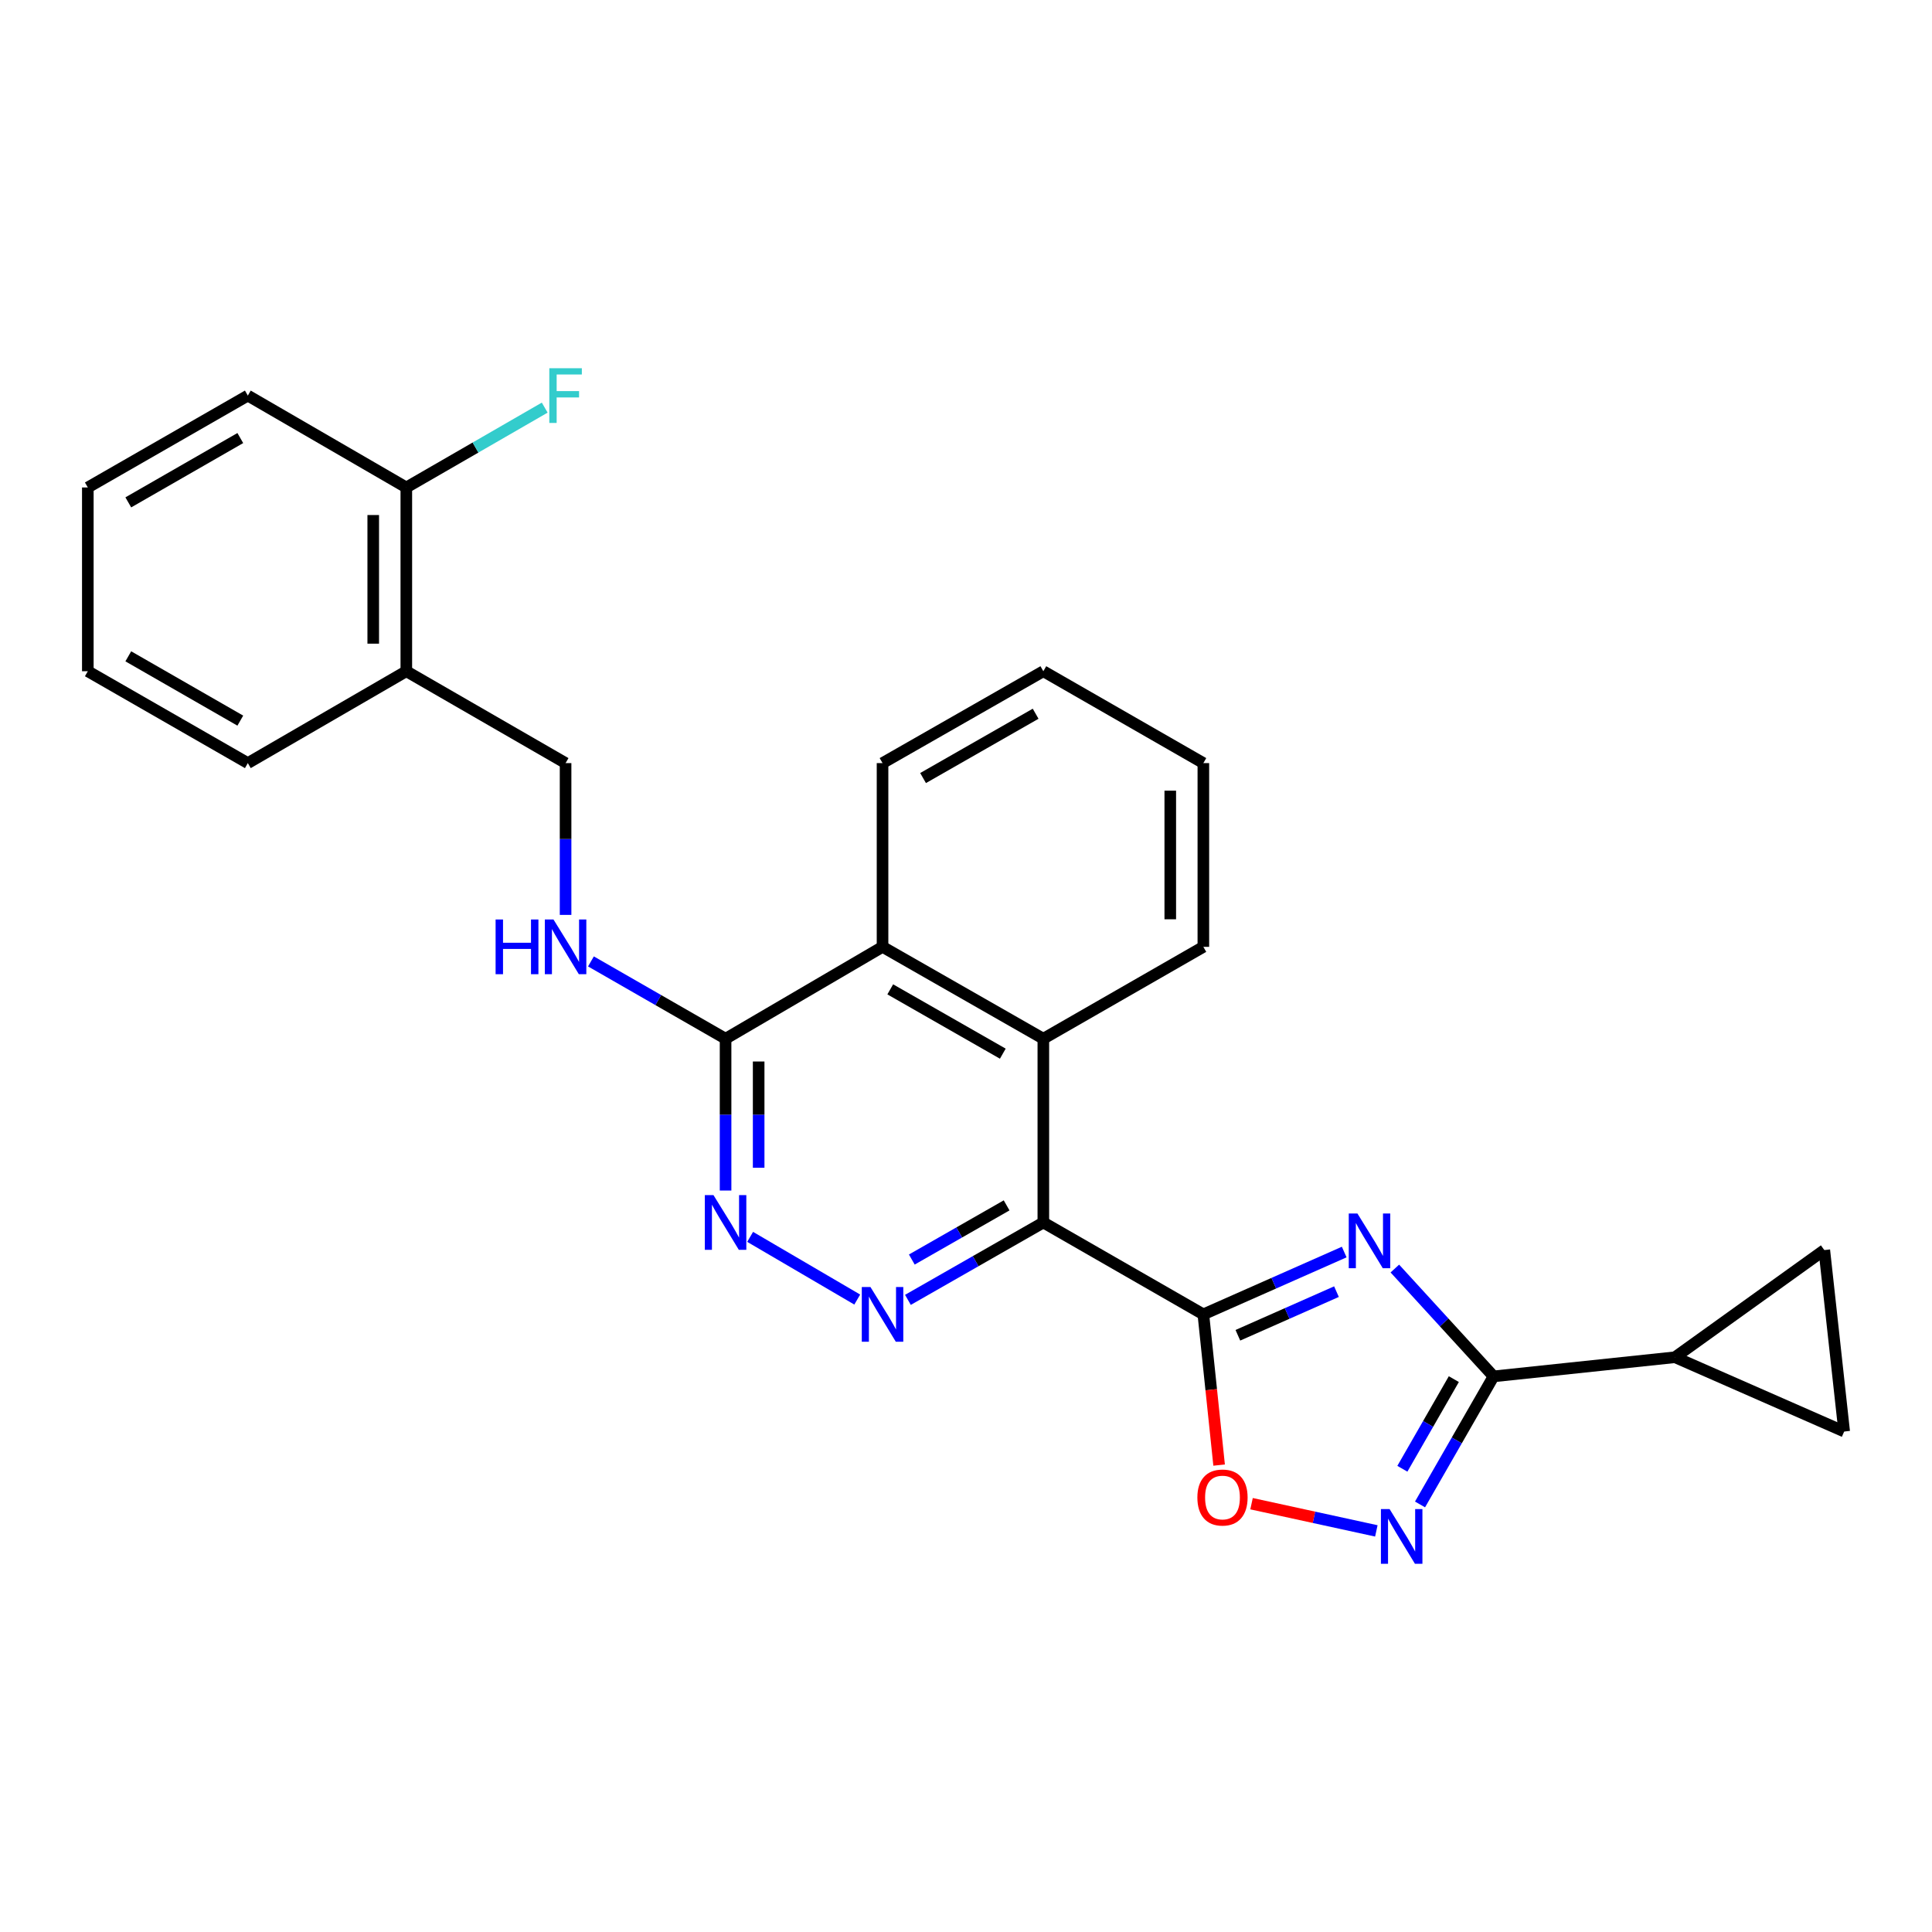 <?xml version='1.0' encoding='iso-8859-1'?>
<svg version='1.1' baseProfile='full'
              xmlns='http://www.w3.org/2000/svg'
                      xmlns:rdkit='http://www.rdkit.org/xml'
                      xmlns:xlink='http://www.w3.org/1999/xlink'
                  xml:space='preserve'
width='1000px' height='1000px' viewBox='0 0 1000 1000'>
<!-- END OF HEADER -->
<rect style='opacity:1.0;fill:#FFFFFF;stroke:none' width='1000' height='1000' x='0' y='0'> </rect>
<path class='bond-0' d='M 622.855,680.315 L 659.309,664.185' style='fill:none;fill-rule:evenodd;stroke:#000000;stroke-width:6px;stroke-linecap:butt;stroke-linejoin:miter;stroke-opacity:1' />
<path class='bond-0' d='M 659.309,664.185 L 695.764,648.054' style='fill:none;fill-rule:evenodd;stroke:#0000FF;stroke-width:6px;stroke-linecap:butt;stroke-linejoin:miter;stroke-opacity:1' />
<path class='bond-0' d='M 640.72,691.135 L 666.238,679.844' style='fill:none;fill-rule:evenodd;stroke:#000000;stroke-width:6px;stroke-linecap:butt;stroke-linejoin:miter;stroke-opacity:1' />
<path class='bond-0' d='M 666.238,679.844 L 691.756,668.553' style='fill:none;fill-rule:evenodd;stroke:#0000FF;stroke-width:6px;stroke-linecap:butt;stroke-linejoin:miter;stroke-opacity:1' />
<path class='bond-1' d='M 622.855,680.315 L 540.032,632.758' style='fill:none;fill-rule:evenodd;stroke:#000000;stroke-width:6px;stroke-linecap:butt;stroke-linejoin:miter;stroke-opacity:1' />
<path class='bond-5' d='M 622.855,680.315 L 626.933,719.322' style='fill:none;fill-rule:evenodd;stroke:#000000;stroke-width:6px;stroke-linecap:butt;stroke-linejoin:miter;stroke-opacity:1' />
<path class='bond-5' d='M 626.933,719.322 L 631.012,758.329' style='fill:none;fill-rule:evenodd;stroke:#FF0000;stroke-width:6px;stroke-linecap:butt;stroke-linejoin:miter;stroke-opacity:1' />
<path class='bond-2' d='M 721.972,656.594 L 747.516,684.504' style='fill:none;fill-rule:evenodd;stroke:#0000FF;stroke-width:6px;stroke-linecap:butt;stroke-linejoin:miter;stroke-opacity:1' />
<path class='bond-2' d='M 747.516,684.504 L 773.06,712.413' style='fill:none;fill-rule:evenodd;stroke:#000000;stroke-width:6px;stroke-linecap:butt;stroke-linejoin:miter;stroke-opacity:1' />
<path class='bond-3' d='M 540.032,632.758 L 504.984,652.784' style='fill:none;fill-rule:evenodd;stroke:#000000;stroke-width:6px;stroke-linecap:butt;stroke-linejoin:miter;stroke-opacity:1' />
<path class='bond-3' d='M 504.984,652.784 L 469.937,672.809' style='fill:none;fill-rule:evenodd;stroke:#0000FF;stroke-width:6px;stroke-linecap:butt;stroke-linejoin:miter;stroke-opacity:1' />
<path class='bond-3' d='M 521.022,623.898 L 496.489,637.916' style='fill:none;fill-rule:evenodd;stroke:#000000;stroke-width:6px;stroke-linecap:butt;stroke-linejoin:miter;stroke-opacity:1' />
<path class='bond-3' d='M 496.489,637.916 L 471.956,651.933' style='fill:none;fill-rule:evenodd;stroke:#0000FF;stroke-width:6px;stroke-linecap:butt;stroke-linejoin:miter;stroke-opacity:1' />
<path class='bond-7' d='M 540.032,632.758 L 540.032,537.644' style='fill:none;fill-rule:evenodd;stroke:#000000;stroke-width:6px;stroke-linecap:butt;stroke-linejoin:miter;stroke-opacity:1' />
<path class='bond-8' d='M 773.06,712.413 L 866.976,702.5' style='fill:none;fill-rule:evenodd;stroke:#000000;stroke-width:6px;stroke-linecap:butt;stroke-linejoin:miter;stroke-opacity:1' />
<path class='bond-26' d='M 773.06,712.413 L 754.032,745.555' style='fill:none;fill-rule:evenodd;stroke:#000000;stroke-width:6px;stroke-linecap:butt;stroke-linejoin:miter;stroke-opacity:1' />
<path class='bond-26' d='M 754.032,745.555 L 735.004,778.697' style='fill:none;fill-rule:evenodd;stroke:#0000FF;stroke-width:6px;stroke-linecap:butt;stroke-linejoin:miter;stroke-opacity:1' />
<path class='bond-26' d='M 752.501,713.829 L 739.182,737.029' style='fill:none;fill-rule:evenodd;stroke:#000000;stroke-width:6px;stroke-linecap:butt;stroke-linejoin:miter;stroke-opacity:1' />
<path class='bond-26' d='M 739.182,737.029 L 725.862,760.229' style='fill:none;fill-rule:evenodd;stroke:#0000FF;stroke-width:6px;stroke-linecap:butt;stroke-linejoin:miter;stroke-opacity:1' />
<path class='bond-6' d='M 443.707,672.651 L 388.271,640.201' style='fill:none;fill-rule:evenodd;stroke:#0000FF;stroke-width:6px;stroke-linecap:butt;stroke-linejoin:miter;stroke-opacity:1' />
<path class='bond-4' d='M 712.39,792.387 L 680.093,785.347' style='fill:none;fill-rule:evenodd;stroke:#0000FF;stroke-width:6px;stroke-linecap:butt;stroke-linejoin:miter;stroke-opacity:1' />
<path class='bond-4' d='M 680.093,785.347 L 647.796,778.307' style='fill:none;fill-rule:evenodd;stroke:#FF0000;stroke-width:6px;stroke-linecap:butt;stroke-linejoin:miter;stroke-opacity:1' />
<path class='bond-27' d='M 375.557,616.22 L 375.557,576.932' style='fill:none;fill-rule:evenodd;stroke:#0000FF;stroke-width:6px;stroke-linecap:butt;stroke-linejoin:miter;stroke-opacity:1' />
<path class='bond-27' d='M 375.557,576.932 L 375.557,537.644' style='fill:none;fill-rule:evenodd;stroke:#000000;stroke-width:6px;stroke-linecap:butt;stroke-linejoin:miter;stroke-opacity:1' />
<path class='bond-27' d='M 392.68,604.434 L 392.68,576.932' style='fill:none;fill-rule:evenodd;stroke:#0000FF;stroke-width:6px;stroke-linecap:butt;stroke-linejoin:miter;stroke-opacity:1' />
<path class='bond-27' d='M 392.68,576.932 L 392.68,549.431' style='fill:none;fill-rule:evenodd;stroke:#000000;stroke-width:6px;stroke-linecap:butt;stroke-linejoin:miter;stroke-opacity:1' />
<path class='bond-10' d='M 540.032,537.644 L 456.8,490.087' style='fill:none;fill-rule:evenodd;stroke:#000000;stroke-width:6px;stroke-linecap:butt;stroke-linejoin:miter;stroke-opacity:1' />
<path class='bond-10' d='M 519.052,545.379 L 460.79,512.089' style='fill:none;fill-rule:evenodd;stroke:#000000;stroke-width:6px;stroke-linecap:butt;stroke-linejoin:miter;stroke-opacity:1' />
<path class='bond-18' d='M 540.032,537.644 L 622.855,490.087' style='fill:none;fill-rule:evenodd;stroke:#000000;stroke-width:6px;stroke-linecap:butt;stroke-linejoin:miter;stroke-opacity:1' />
<path class='bond-11' d='M 866.976,702.5 L 954.545,740.953' style='fill:none;fill-rule:evenodd;stroke:#000000;stroke-width:6px;stroke-linecap:butt;stroke-linejoin:miter;stroke-opacity:1' />
<path class='bond-12' d='M 866.976,702.5 L 944.252,647.028' style='fill:none;fill-rule:evenodd;stroke:#000000;stroke-width:6px;stroke-linecap:butt;stroke-linejoin:miter;stroke-opacity:1' />
<path class='bond-9' d='M 375.557,537.644 L 456.8,490.087' style='fill:none;fill-rule:evenodd;stroke:#000000;stroke-width:6px;stroke-linecap:butt;stroke-linejoin:miter;stroke-opacity:1' />
<path class='bond-13' d='M 375.557,537.644 L 340.714,517.635' style='fill:none;fill-rule:evenodd;stroke:#000000;stroke-width:6px;stroke-linecap:butt;stroke-linejoin:miter;stroke-opacity:1' />
<path class='bond-13' d='M 340.714,517.635 L 305.871,497.626' style='fill:none;fill-rule:evenodd;stroke:#0000FF;stroke-width:6px;stroke-linecap:butt;stroke-linejoin:miter;stroke-opacity:1' />
<path class='bond-19' d='M 456.8,490.087 L 456.8,394.983' style='fill:none;fill-rule:evenodd;stroke:#000000;stroke-width:6px;stroke-linecap:butt;stroke-linejoin:miter;stroke-opacity:1' />
<path class='bond-28' d='M 954.545,740.953 L 944.252,647.028' style='fill:none;fill-rule:evenodd;stroke:#000000;stroke-width:6px;stroke-linecap:butt;stroke-linejoin:miter;stroke-opacity:1' />
<path class='bond-15' d='M 292.743,473.55 L 292.743,434.266' style='fill:none;fill-rule:evenodd;stroke:#0000FF;stroke-width:6px;stroke-linecap:butt;stroke-linejoin:miter;stroke-opacity:1' />
<path class='bond-15' d='M 292.743,434.266 L 292.743,394.983' style='fill:none;fill-rule:evenodd;stroke:#000000;stroke-width:6px;stroke-linecap:butt;stroke-linejoin:miter;stroke-opacity:1' />
<path class='bond-14' d='M 210.311,347.426 L 292.743,394.983' style='fill:none;fill-rule:evenodd;stroke:#000000;stroke-width:6px;stroke-linecap:butt;stroke-linejoin:miter;stroke-opacity:1' />
<path class='bond-16' d='M 210.311,347.426 L 210.311,252.312' style='fill:none;fill-rule:evenodd;stroke:#000000;stroke-width:6px;stroke-linecap:butt;stroke-linejoin:miter;stroke-opacity:1' />
<path class='bond-16' d='M 193.187,333.159 L 193.187,266.579' style='fill:none;fill-rule:evenodd;stroke:#000000;stroke-width:6px;stroke-linecap:butt;stroke-linejoin:miter;stroke-opacity:1' />
<path class='bond-20' d='M 210.311,347.426 L 128.277,394.983' style='fill:none;fill-rule:evenodd;stroke:#000000;stroke-width:6px;stroke-linecap:butt;stroke-linejoin:miter;stroke-opacity:1' />
<path class='bond-17' d='M 210.311,252.312 L 246.127,231.648' style='fill:none;fill-rule:evenodd;stroke:#000000;stroke-width:6px;stroke-linecap:butt;stroke-linejoin:miter;stroke-opacity:1' />
<path class='bond-17' d='M 246.127,231.648 L 281.944,210.985' style='fill:none;fill-rule:evenodd;stroke:#33CCCC;stroke-width:6px;stroke-linecap:butt;stroke-linejoin:miter;stroke-opacity:1' />
<path class='bond-21' d='M 210.311,252.312 L 128.277,204.755' style='fill:none;fill-rule:evenodd;stroke:#000000;stroke-width:6px;stroke-linecap:butt;stroke-linejoin:miter;stroke-opacity:1' />
<path class='bond-22' d='M 622.855,490.087 L 622.855,394.983' style='fill:none;fill-rule:evenodd;stroke:#000000;stroke-width:6px;stroke-linecap:butt;stroke-linejoin:miter;stroke-opacity:1' />
<path class='bond-22' d='M 605.731,475.821 L 605.731,409.248' style='fill:none;fill-rule:evenodd;stroke:#000000;stroke-width:6px;stroke-linecap:butt;stroke-linejoin:miter;stroke-opacity:1' />
<path class='bond-29' d='M 456.8,394.983 L 540.032,347.426' style='fill:none;fill-rule:evenodd;stroke:#000000;stroke-width:6px;stroke-linecap:butt;stroke-linejoin:miter;stroke-opacity:1' />
<path class='bond-29' d='M 477.78,402.717 L 536.042,369.427' style='fill:none;fill-rule:evenodd;stroke:#000000;stroke-width:6px;stroke-linecap:butt;stroke-linejoin:miter;stroke-opacity:1' />
<path class='bond-24' d='M 128.277,394.983 L 45.455,347.426' style='fill:none;fill-rule:evenodd;stroke:#000000;stroke-width:6px;stroke-linecap:butt;stroke-linejoin:miter;stroke-opacity:1' />
<path class='bond-24' d='M 124.381,372.999 L 66.405,339.709' style='fill:none;fill-rule:evenodd;stroke:#000000;stroke-width:6px;stroke-linecap:butt;stroke-linejoin:miter;stroke-opacity:1' />
<path class='bond-30' d='M 128.277,204.755 L 45.455,252.312' style='fill:none;fill-rule:evenodd;stroke:#000000;stroke-width:6px;stroke-linecap:butt;stroke-linejoin:miter;stroke-opacity:1' />
<path class='bond-30' d='M 124.381,226.738 L 66.405,260.028' style='fill:none;fill-rule:evenodd;stroke:#000000;stroke-width:6px;stroke-linecap:butt;stroke-linejoin:miter;stroke-opacity:1' />
<path class='bond-23' d='M 622.855,394.983 L 540.032,347.426' style='fill:none;fill-rule:evenodd;stroke:#000000;stroke-width:6px;stroke-linecap:butt;stroke-linejoin:miter;stroke-opacity:1' />
<path class='bond-25' d='M 45.455,347.426 L 45.455,252.312' style='fill:none;fill-rule:evenodd;stroke:#000000;stroke-width:6px;stroke-linecap:butt;stroke-linejoin:miter;stroke-opacity:1' />
<path  class='atom-1' d='M 702.595 628.102
L 711.875 643.102
Q 712.795 644.582, 714.275 647.262
Q 715.755 649.942, 715.835 650.102
L 715.835 628.102
L 719.595 628.102
L 719.595 656.422
L 715.715 656.422
L 705.755 640.022
Q 704.595 638.102, 703.355 635.902
Q 702.155 633.702, 701.795 633.022
L 701.795 656.422
L 698.115 656.422
L 698.115 628.102
L 702.595 628.102
' fill='#0000FF'/>
<path  class='atom-4' d='M 450.54 666.155
L 459.82 681.155
Q 460.74 682.635, 462.22 685.315
Q 463.7 687.995, 463.78 688.155
L 463.78 666.155
L 467.54 666.155
L 467.54 694.475
L 463.66 694.475
L 453.7 678.075
Q 452.54 676.155, 451.3 673.955
Q 450.1 671.755, 449.74 671.075
L 449.74 694.475
L 446.06 694.475
L 446.06 666.155
L 450.54 666.155
' fill='#0000FF'/>
<path  class='atom-5' d='M 719.243 781.085
L 728.523 796.085
Q 729.443 797.565, 730.923 800.245
Q 732.403 802.925, 732.483 803.085
L 732.483 781.085
L 736.243 781.085
L 736.243 809.405
L 732.363 809.405
L 722.403 793.005
Q 721.243 791.085, 720.003 788.885
Q 718.803 786.685, 718.443 786.005
L 718.443 809.405
L 714.763 809.405
L 714.763 781.085
L 719.243 781.085
' fill='#0000FF'/>
<path  class='atom-6' d='M 619.758 775.109
Q 619.758 768.309, 623.118 764.509
Q 626.478 760.709, 632.758 760.709
Q 639.038 760.709, 642.398 764.509
Q 645.758 768.309, 645.758 775.109
Q 645.758 781.989, 642.358 785.909
Q 638.958 789.789, 632.758 789.789
Q 626.518 789.789, 623.118 785.909
Q 619.758 782.029, 619.758 775.109
M 632.758 786.589
Q 637.078 786.589, 639.398 783.709
Q 641.758 780.789, 641.758 775.109
Q 641.758 769.549, 639.398 766.749
Q 637.078 763.909, 632.758 763.909
Q 628.438 763.909, 626.078 766.709
Q 623.758 769.509, 623.758 775.109
Q 623.758 780.829, 626.078 783.709
Q 628.438 786.589, 632.758 786.589
' fill='#FF0000'/>
<path  class='atom-7' d='M 369.297 618.598
L 378.577 633.598
Q 379.497 635.078, 380.977 637.758
Q 382.457 640.438, 382.537 640.598
L 382.537 618.598
L 386.297 618.598
L 386.297 646.918
L 382.417 646.918
L 372.457 630.518
Q 371.297 628.598, 370.057 626.398
Q 368.857 624.198, 368.497 623.518
L 368.497 646.918
L 364.817 646.918
L 364.817 618.598
L 369.297 618.598
' fill='#0000FF'/>
<path  class='atom-14' d='M 256.523 475.927
L 260.363 475.927
L 260.363 487.967
L 274.843 487.967
L 274.843 475.927
L 278.683 475.927
L 278.683 504.247
L 274.843 504.247
L 274.843 491.167
L 260.363 491.167
L 260.363 504.247
L 256.523 504.247
L 256.523 475.927
' fill='#0000FF'/>
<path  class='atom-14' d='M 286.483 475.927
L 295.763 490.927
Q 296.683 492.407, 298.163 495.087
Q 299.643 497.767, 299.723 497.927
L 299.723 475.927
L 303.483 475.927
L 303.483 504.247
L 299.603 504.247
L 289.643 487.847
Q 288.483 485.927, 287.243 483.727
Q 286.043 481.527, 285.683 480.847
L 285.683 504.247
L 282.003 504.247
L 282.003 475.927
L 286.483 475.927
' fill='#0000FF'/>
<path  class='atom-18' d='M 284.323 190.595
L 301.163 190.595
L 301.163 193.835
L 288.123 193.835
L 288.123 202.435
L 299.723 202.435
L 299.723 205.715
L 288.123 205.715
L 288.123 218.915
L 284.323 218.915
L 284.323 190.595
' fill='#33CCCC'/>
</svg>
